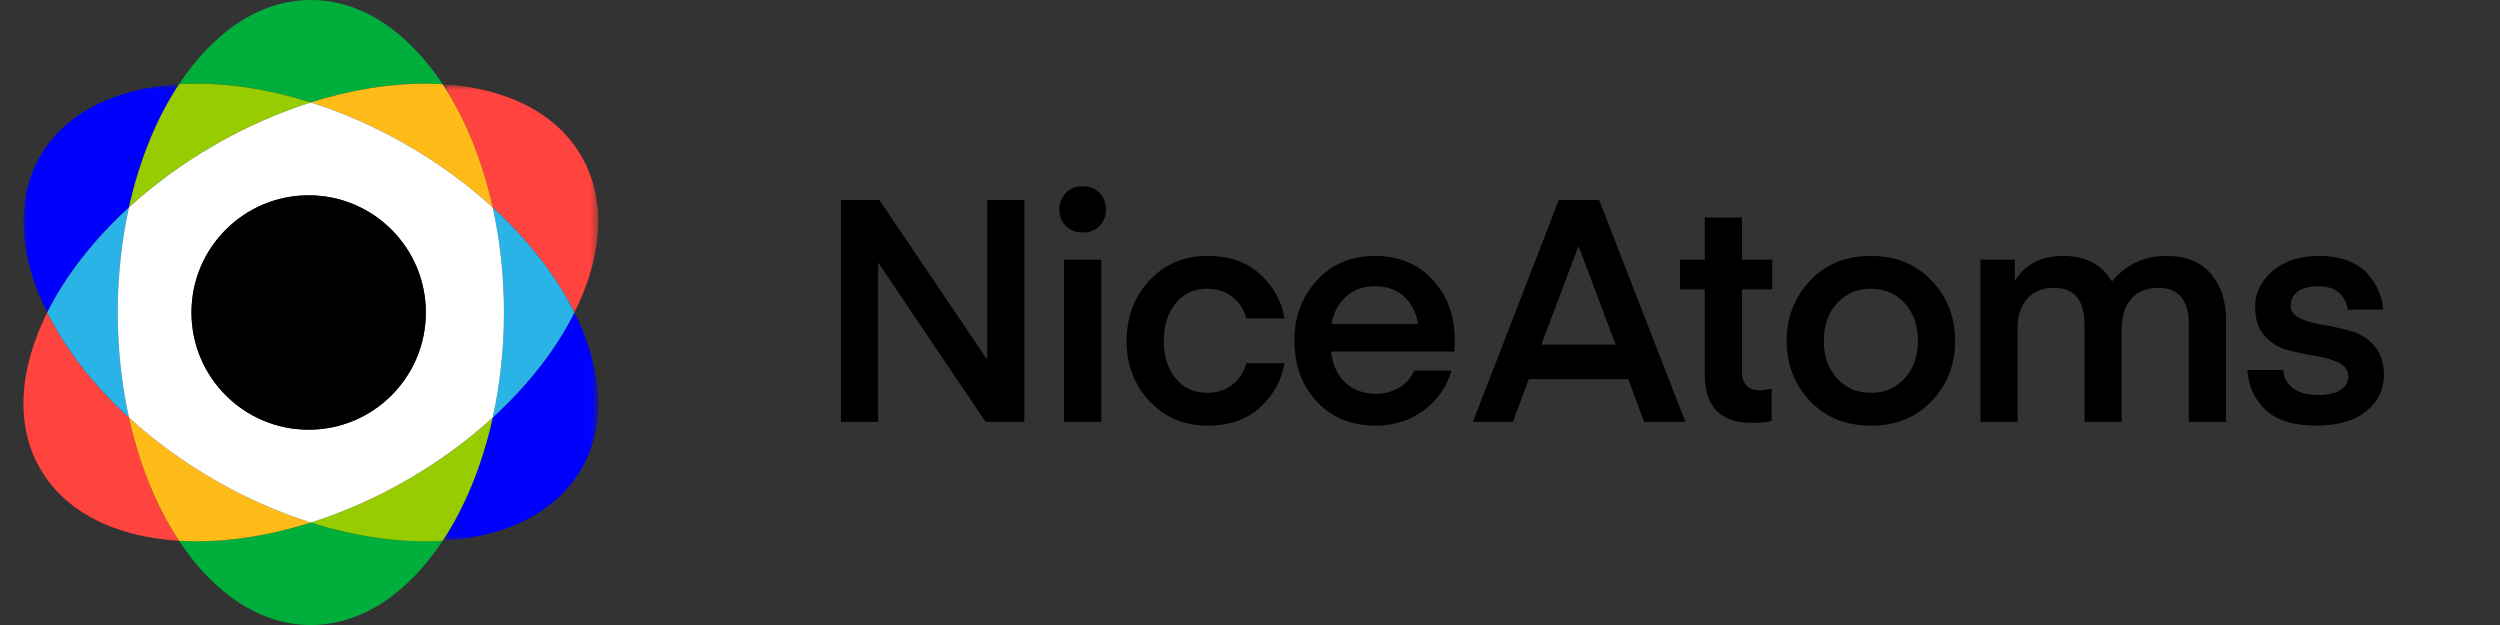 <svg xmlns="http://www.w3.org/2000/svg" xmlns:xlink="http://www.w3.org/1999/xlink" height="80" viewBox="0 0 320 80" width="320"><rect x="0" y="0" width="320" height="80" fill="#333333" stroke="none"/><mask id="a" fill="#fff"><path d="m0 .778h19.916v29.222h-19.916z" fill="#fff" fill-rule="evenodd"></path></mask><mask id="b" fill="#fff"><path d="m.658-0h19.915v29.223h-19.915z" fill="#fff" fill-rule="evenodd"></path></mask><mask id="c" fill="#fff"><path d="m.658.778h19.915v29.221h-19.915z" fill="#fff" fill-rule="evenodd"></path></mask><g fill="none" fill-rule="evenodd"><g transform="translate(3)"><path d="m36.787 13.113c-5.929-1.877-11.708-2.648-16.872-2.335 4.418-6.682 10.348-10.778 16.872-10.778s12.454 4.096 16.872 10.778c-5.164-.313-10.943.458-16.872 2.335" fill="#00ae3b"></path><path d="m36.787 66.887c5.929 1.876 11.708 2.648 16.872 2.335-4.418 6.682-10.348 10.777-16.872 10.777s-12.454-4.095-16.872-10.777c5.164.313 10.943-.459 16.872-2.335" fill="#00ae3b"></path><path d="m3.043 30c-3.577-7.166-4.16-14.35-.898-20 3.262-5.649 9.774-8.736 17.77-9.222-2.853 4.315-5.074 9.706-6.414 15.779-4.589 4.196-8.148 8.815-10.458 13.443" fill="#00f" mask="url(#a)" transform="translate(0 10)"></path><path d="m17.53-0c3.577 7.167 4.16 14.351.898 20-3.262 5.65-9.774 8.737-17.77 9.223 2.853-4.315 5.074-9.706 6.414-15.78 4.589-4.196 8.148-8.815 10.458-13.443" fill="#00f" mask="url(#b)" transform="translate(53 40)"></path><path d="m36.787 13.113c-4.103 1.299-8.274 3.12-12.36 5.479-4.085 2.359-7.749 5.061-10.925 7.964 1.34-6.072 3.56-11.464 6.413-15.778 5.164-.313 10.943.458 16.872 2.335" fill="#97cd00"></path><path d="m36.787 66.887c4.103-1.299 8.274-3.12 12.36-5.479 4.085-2.359 7.749-5.061 10.925-7.965-1.34 6.073-3.56 11.465-6.413 15.779-5.164.313-10.943-.459-16.872-2.335" fill="#97cd00"></path><path d="m13.502 53.443c1.339 6.073 3.56 11.465 6.413 15.779-7.995-.485-14.507-3.572-17.769-9.222s-2.68-12.833.898-20c2.31 4.628 5.868 9.247 10.458 13.443" fill="#ff433e"></path><path d="m7.071 16.556c-1.339-6.072-3.56-11.464-6.413-15.778 7.995.485 14.507 3.572 17.769 9.221 3.263 5.651 2.68 12.834-.898 20-2.31-4.628-5.868-9.247-10.458-13.443" fill="#ff433e" mask="url(#c)" transform="translate(53 10)"></path><path d="m49.147 18.591c-4.085-2.358-8.257-4.18-12.36-5.479 5.929-1.876 11.709-2.648 16.872-2.334 2.853 4.314 5.074 9.706 6.413 15.778-3.176-2.903-6.84-5.606-10.925-7.965" fill="#ffbb18"></path><path d="m24.427 61.408c4.085 2.359 8.257 4.181 12.36 5.479-5.929 1.876-11.709 2.649-16.872 2.335-2.853-4.314-5.073-9.706-6.413-15.779 3.176 2.904 6.84 5.607 10.925 7.965" fill="#ffbb18"></path><path d="m60.071 53.443c.927-4.202 1.436-8.726 1.436-13.443s-.509-9.242-1.436-13.444c4.59 4.197 8.148 8.816 10.458 13.444-2.31 4.628-5.868 9.247-10.458 13.443" fill="#29b3e7"></path><path d="m13.502 26.556c-.927 4.202-1.435 8.727-1.436 13.443 0 4.718.509 9.242 1.436 13.444-4.59-4.197-8.148-8.816-10.458-13.444 2.31-4.628 5.868-9.247 10.458-13.443" fill="#29b3e7"></path><path d="m21.507 40c0-8.284 6.715-15 15-15 8.284 0 15 6.716 15 15s-6.716 15-15 15c-8.285 0-15-6.716-15-15m-9.44 0c0 4.718.508 9.241 1.435 13.443 3.176 2.905 6.839 5.607 10.925 7.965 4.085 2.36 8.257 4.181 12.36 5.48 4.102-1.299 8.274-3.12 12.36-5.48 4.085-2.358 7.749-5.06 10.924-7.965.927-4.202 1.436-8.725 1.436-13.443 0-4.717-.509-9.241-1.436-13.443-3.175-2.904-6.839-5.606-10.924-7.965s-8.258-4.18-12.36-5.479c-4.103 1.299-8.275 3.12-12.36 5.479-4.086 2.359-7.749 5.061-10.925 7.965-.927 4.202-1.435 8.726-1.435 13.443" fill="#fff"></path><path d="m51.507 40c0 8.284-6.716 15-15 15-8.285 0-15-6.716-15-15s6.715-15 15-15c8.284 0 15 6.716 15 15z" fill="#000"></path></g><path d="m112.401 54v-20.4l13.76 20.4h4.96v-28.4h-4.76v20.44l-13.8-20.44h-4.92v28.4zm26.202-24.24c.853 0 1.56-.273 2.12-.82s.84-1.247.84-2.1c0-.88-.28-1.6-.84-2.16s-1.267-.84-2.12-.84c-.88 0-1.6.28-2.16.84s-.84 1.28-.84 2.16c0 .853.28 1.553.84 2.1s1.28.82 2.16.82zm2.36 24.24v-20.76h-4.76v20.76zm13.602.48c2.853 0 5.127-.807 6.82-2.42s2.7-3.473 3.02-5.58h-4.88c-.293 1.147-.887 2.067-1.78 2.76s-1.967 1.04-3.22 1.04c-1.68 0-3.027-.613-4.04-1.84s-1.52-2.827-1.52-4.8.507-3.58 1.52-4.82 2.36-1.86 4.04-1.86c1.253 0 2.327.347 3.22 1.04s1.487 1.613 1.78 2.76h4.88c-.32-2.107-1.327-3.967-3.02-5.58s-3.967-2.42-6.82-2.42c-3.013 0-5.493 1.047-7.44 3.14s-2.92 4.673-2.92 7.74c0 3.04.973 5.607 2.92 7.7s4.427 3.14 7.44 3.14zm21.482 0c2.373 0 4.433-.647 6.18-1.94s2.94-2.993 3.58-5.1h-4.8c-.373.907-1 1.627-1.88 2.16s-1.867.8-2.96.8c-1.653 0-2.987-.487-4-1.46s-1.613-2.287-1.8-3.94h15.8l.04-1.48c0-3.093-.94-5.66-2.82-7.7s-4.34-3.06-7.38-3.06-5.52 1.04-7.44 3.12-2.88 4.653-2.88 7.72c0 3.147.953 5.747 2.86 7.8s4.407 3.08 7.5 3.08zm5.44-13h-11.04c.24-1.467.853-2.64 1.84-3.52s2.227-1.32 3.72-1.32c1.52 0 2.76.44 3.72 1.32s1.547 2.053 1.76 3.52zm12.162 12.52 2.04-5.48h12.72l2.04 5.48h5.28l-11.04-28.4h-5.16l-11 28.4zm13.16-9.88h-9.52l4.72-12.52h.08zm17.482 10c1.067 0 1.893-.08 2.48-.24v-4.12l-1.48.2c-1.547 0-2.32-.813-2.32-2.44v-10.48h3.88v-3.8h-3.88v-5.4h-4.76v5.4h-3.16v3.8h3.16v10.96c0 4.08 2.027 6.12 6.08 6.12zm15.162.36c3.227 0 5.833-1.053 7.82-3.16s2.98-4.667 2.98-7.68-.993-5.58-2.98-7.7-4.593-3.18-7.82-3.18c-3.2 0-5.793 1.06-7.78 3.18s-2.98 4.687-2.98 7.7.993 5.573 2.98 7.68 4.58 3.16 7.78 3.16zm0-4.2c-1.733 0-3.167-.613-4.3-1.84s-1.7-2.827-1.7-4.8c0-2 .567-3.613 1.7-4.84s2.567-1.84 4.3-1.84c1.76 0 3.207.613 4.34 1.84s1.7 2.84 1.7 4.84c0 1.973-.567 3.573-1.7 4.8s-2.58 1.84-4.34 1.84zm18.802 3.72v-12.08c0-1.573.42-2.813 1.26-3.72s1.967-1.36 3.38-1.36c2.613 0 3.92 1.573 3.92 4.72v12.44h4.76v-11.92c0-1.653.42-2.94 1.26-3.86s1.98-1.38 3.42-1.38c2.613 0 3.92 1.573 3.92 4.72v12.44h4.76v-13.04c0-2.453-.653-4.433-1.96-5.94s-3.173-2.26-5.6-2.26c-2.933 0-5.28 1.093-7.04 3.28-1.28-2.187-3.36-3.28-6.24-3.28-1.547 0-2.84.307-3.88.92s-1.813 1.387-2.32 2.32v-2.76h-4.4v20.76zm38.202.48c2.773 0 4.913-.613 6.42-1.84s2.26-2.773 2.26-4.64c0-1.547-.407-2.787-1.22-3.72s-1.807-1.567-2.98-1.9-2.347-.593-3.52-.78-2.167-.467-2.98-.84-1.22-.92-1.22-1.64c0-.773.307-1.38.92-1.82s1.493-.66 2.64-.66 2.033.293 2.66.88.98 1.293 1.06 2.12h4.56c-.053-.773-.233-1.533-.54-2.28s-.76-1.48-1.36-2.2-1.44-1.3-2.52-1.74-2.327-.66-3.74-.66c-2.48 0-4.473.633-5.98 1.9s-2.26 2.807-2.26 4.62c0 1.573.407 2.813 1.22 3.72s1.807 1.513 2.98 1.82 2.347.553 3.52.74 2.167.473 2.98.86 1.22.98 1.22 1.78c0 .72-.333 1.293-1 1.72s-1.613.64-2.84.64c-1.387 0-2.467-.293-3.24-.88s-1.187-1.36-1.24-2.32h-4.6c.133 2.08.92 3.787 2.36 5.12s3.587 2 6.44 2z" fill="#000" fill-rule="nonzero"></path></g></svg>